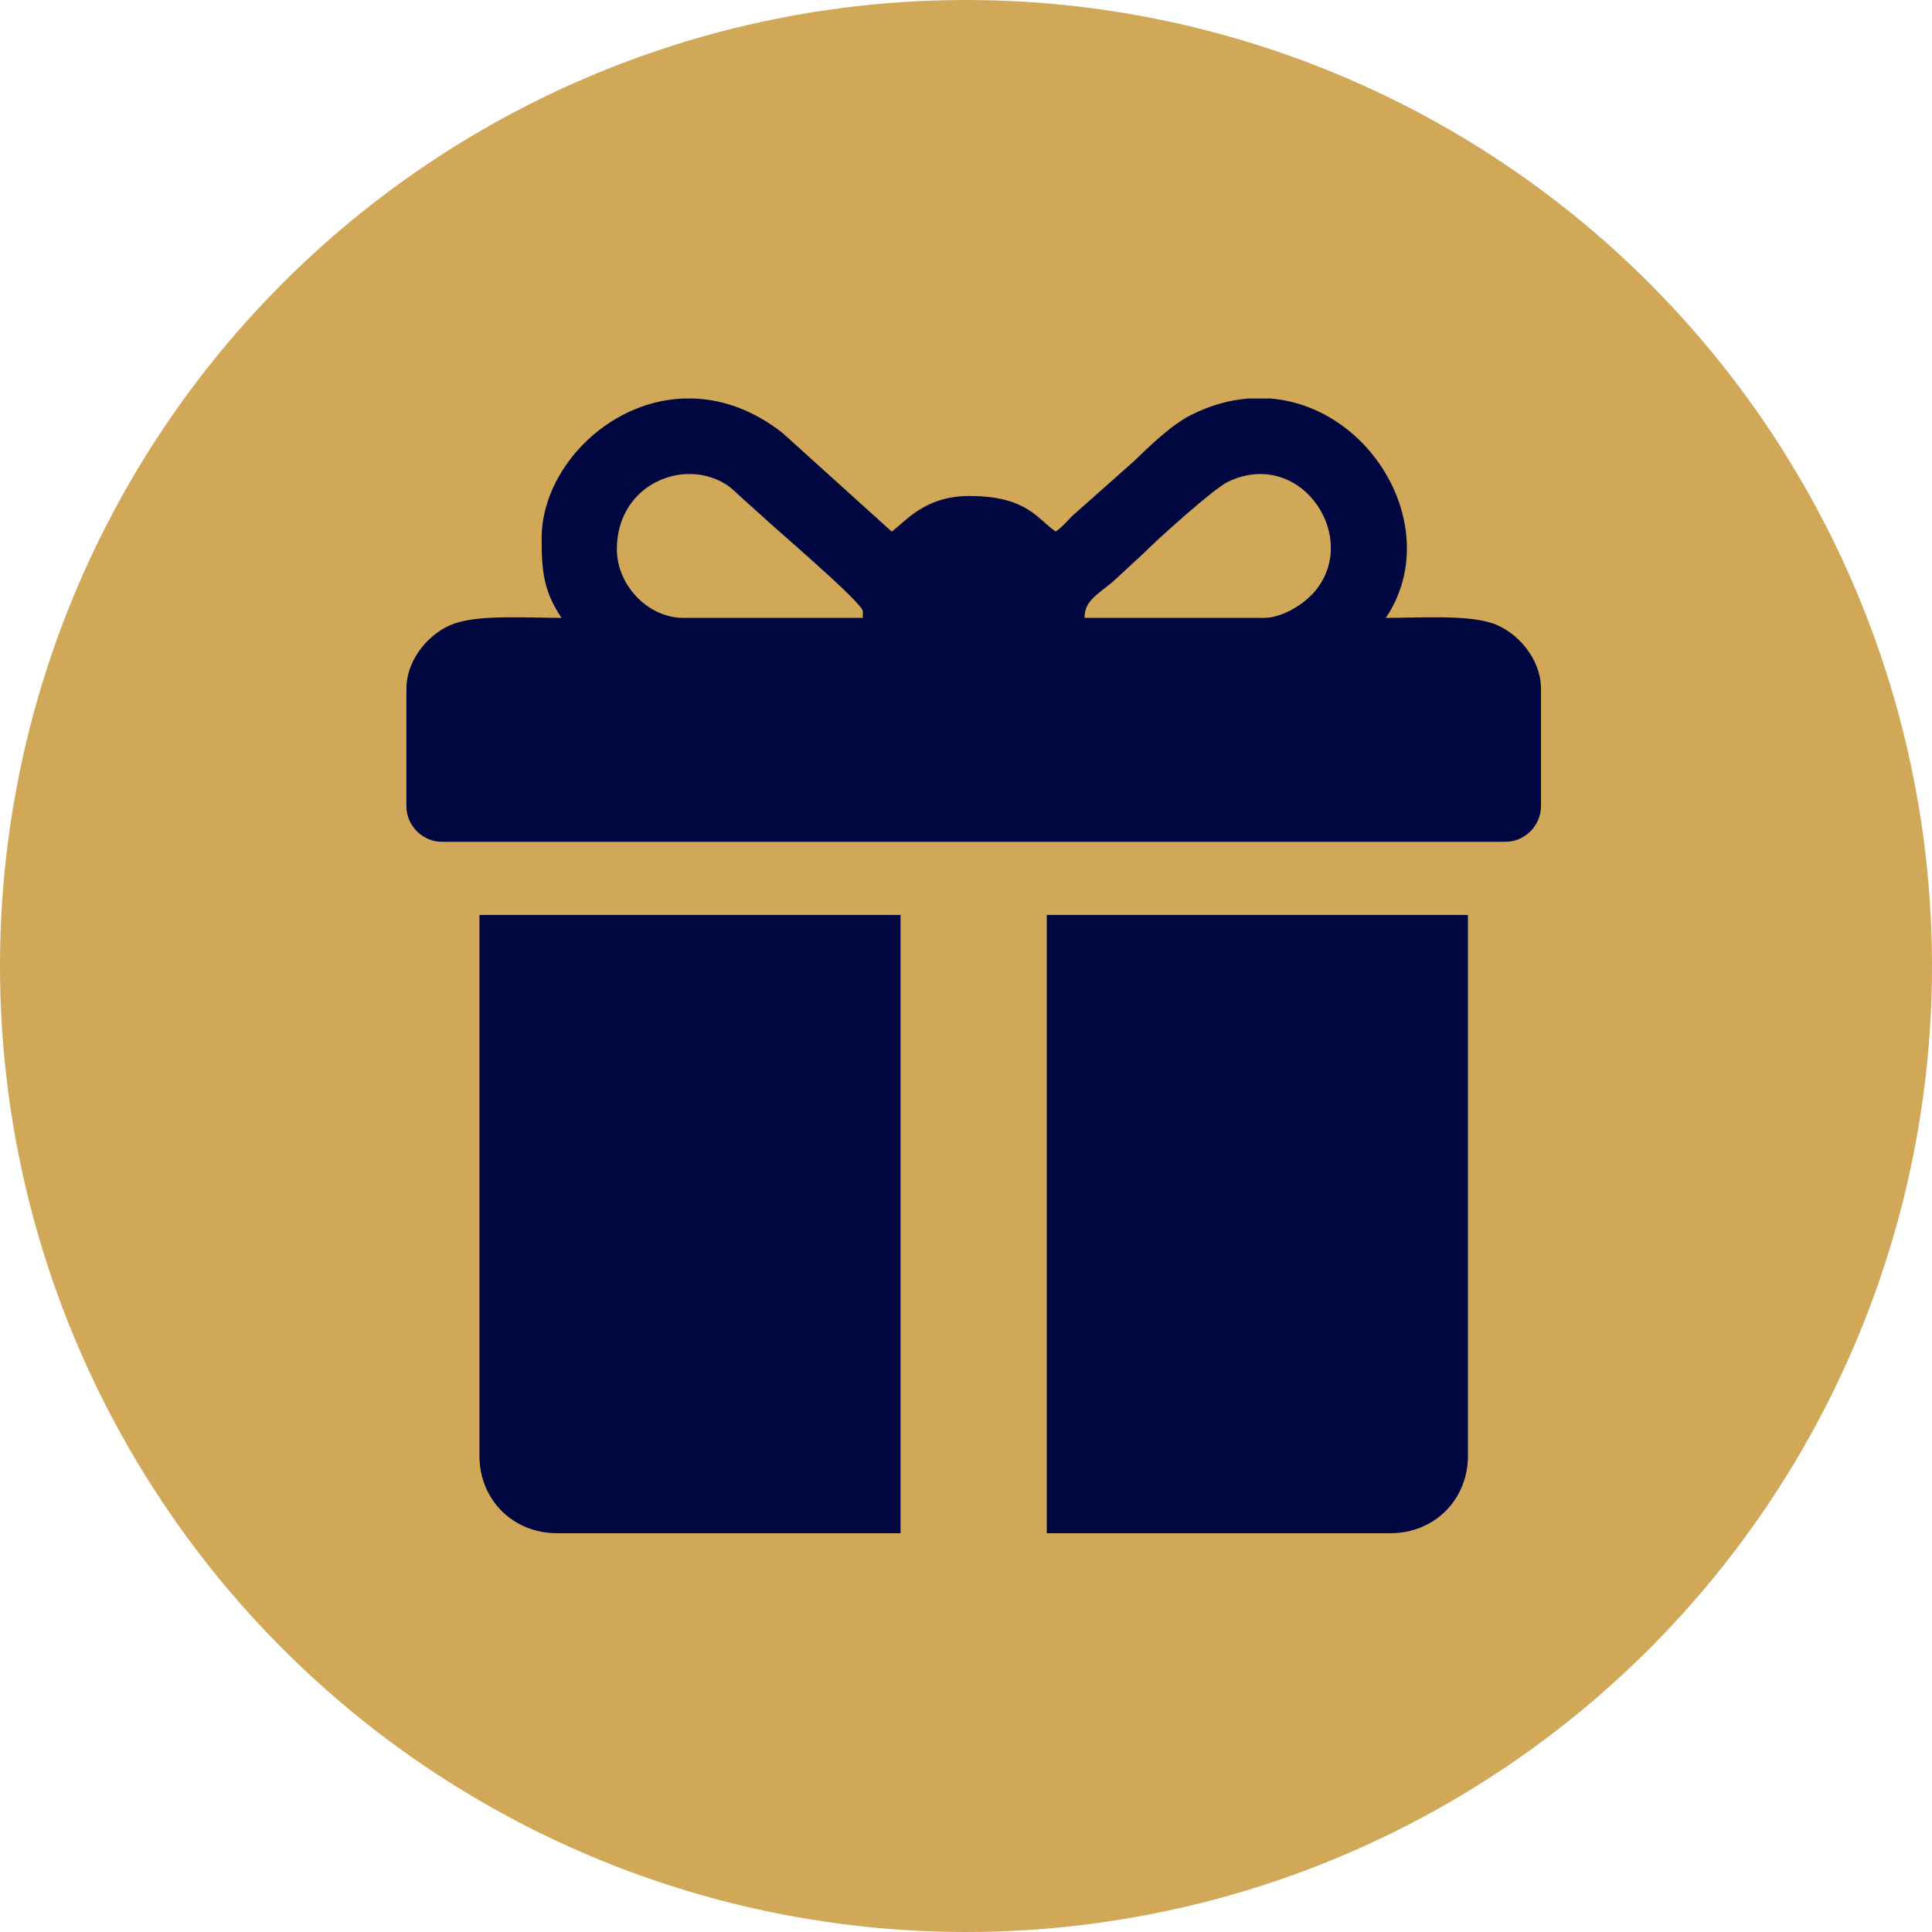 <?xml version="1.0" encoding="UTF-8"?>
<!DOCTYPE svg PUBLIC "-//W3C//DTD SVG 1.1//EN" "http://www.w3.org/Graphics/SVG/1.1/DTD/svg11.dtd">
<!-- Creator: CorelDRAW -->
<svg xmlns="http://www.w3.org/2000/svg" xml:space="preserve" width="1425px" height="1425px" version="1.1" style="shape-rendering:geometricPrecision; text-rendering:geometricPrecision; image-rendering:optimizeQuality; fill-rule:evenodd; clip-rule:evenodd"
viewBox="0 0 149.46 149.46"
 xmlns:xlink="http://www.w3.org/1999/xlink"
 xmlns:xodm="http://www.corel.com/coreldraw/odm/2003">
 <defs>
  <style type="text/css">
   <![CDATA[
    .fil1 {fill:#000740}
    .fil0 {fill:#D1A758}
   ]]>
  </style>
 </defs>
 <g id="Capa_x0020_1">
  <circle class="fil0" cx="74.73" cy="74.73" r="74.73"/>
  <g id="_2061006167968">
   <path class="fil1" d="M97.78 47.8l-13.88 0c0,-1.32 0.95,-1.76 2.18,-2.79l2.32 -2.14c1.04,-1.06 5.45,-5.04 6.58,-5.59 5.78,-2.79 10.56,4.68 6.41,8.82 -0.71,0.71 -2.23,1.7 -3.61,1.7zm-44.96 -16.97l0.92 0c2.21,0.1 4.53,0.89 6.77,2.64l8.47 7.65c0.97,-0.65 2.46,-2.75 6,-2.75 4.5,0 5.29,1.81 6.69,2.75 0.65,-0.44 1.06,-1.07 1.69,-1.57l4.36 -3.87c1.26,-1.22 2.92,-2.83 4.46,-3.6 1.49,-0.74 2.96,-1.14 4.38,-1.25l1.72 0c7.97,0.65 13.44,10.24 8.93,16.97 2.62,0 6.31,-0.26 8.31,0.44 1.82,0.64 3.69,2.68 3.69,5.05l0 9.08c0,1.5 -1.25,2.75 -2.74,2.75l-82.29 0c-1.49,0 -2.74,-1.25 -2.74,-2.75l0 -9.08c0,-2.37 1.87,-4.41 3.7,-5.05 1.99,-0.7 5.68,-0.44 8.3,-0.44 -1.4,-2.08 -1.54,-3.66 -1.54,-6.17 0,-5.22 4.94,-10.54 10.92,-10.8zm-5.1 11.66c0,-4.71 4.57,-6.88 7.89,-5.32 0.81,0.38 1.13,0.75 1.76,1.33l1.54 1.38c0.69,0.69 7.84,6.75 7.84,7.41l0 0.51 -13.88 0c-2.75,0 -5.15,-2.54 -5.15,-5.31z"/>
   <path class="fil1" d="M37.09 112.61c0,3.42 2.59,6 6.01,6l26.57 0 0 -47.83 -32.58 0 0 41.83z"/>
   <path class="fil1" d="M80.98 118.61l26.58 0c3.41,0 6,-2.59 6,-6l0 -41.83 -32.58 0 0 47.83z"/>
  </g>
 </g>
</svg>
